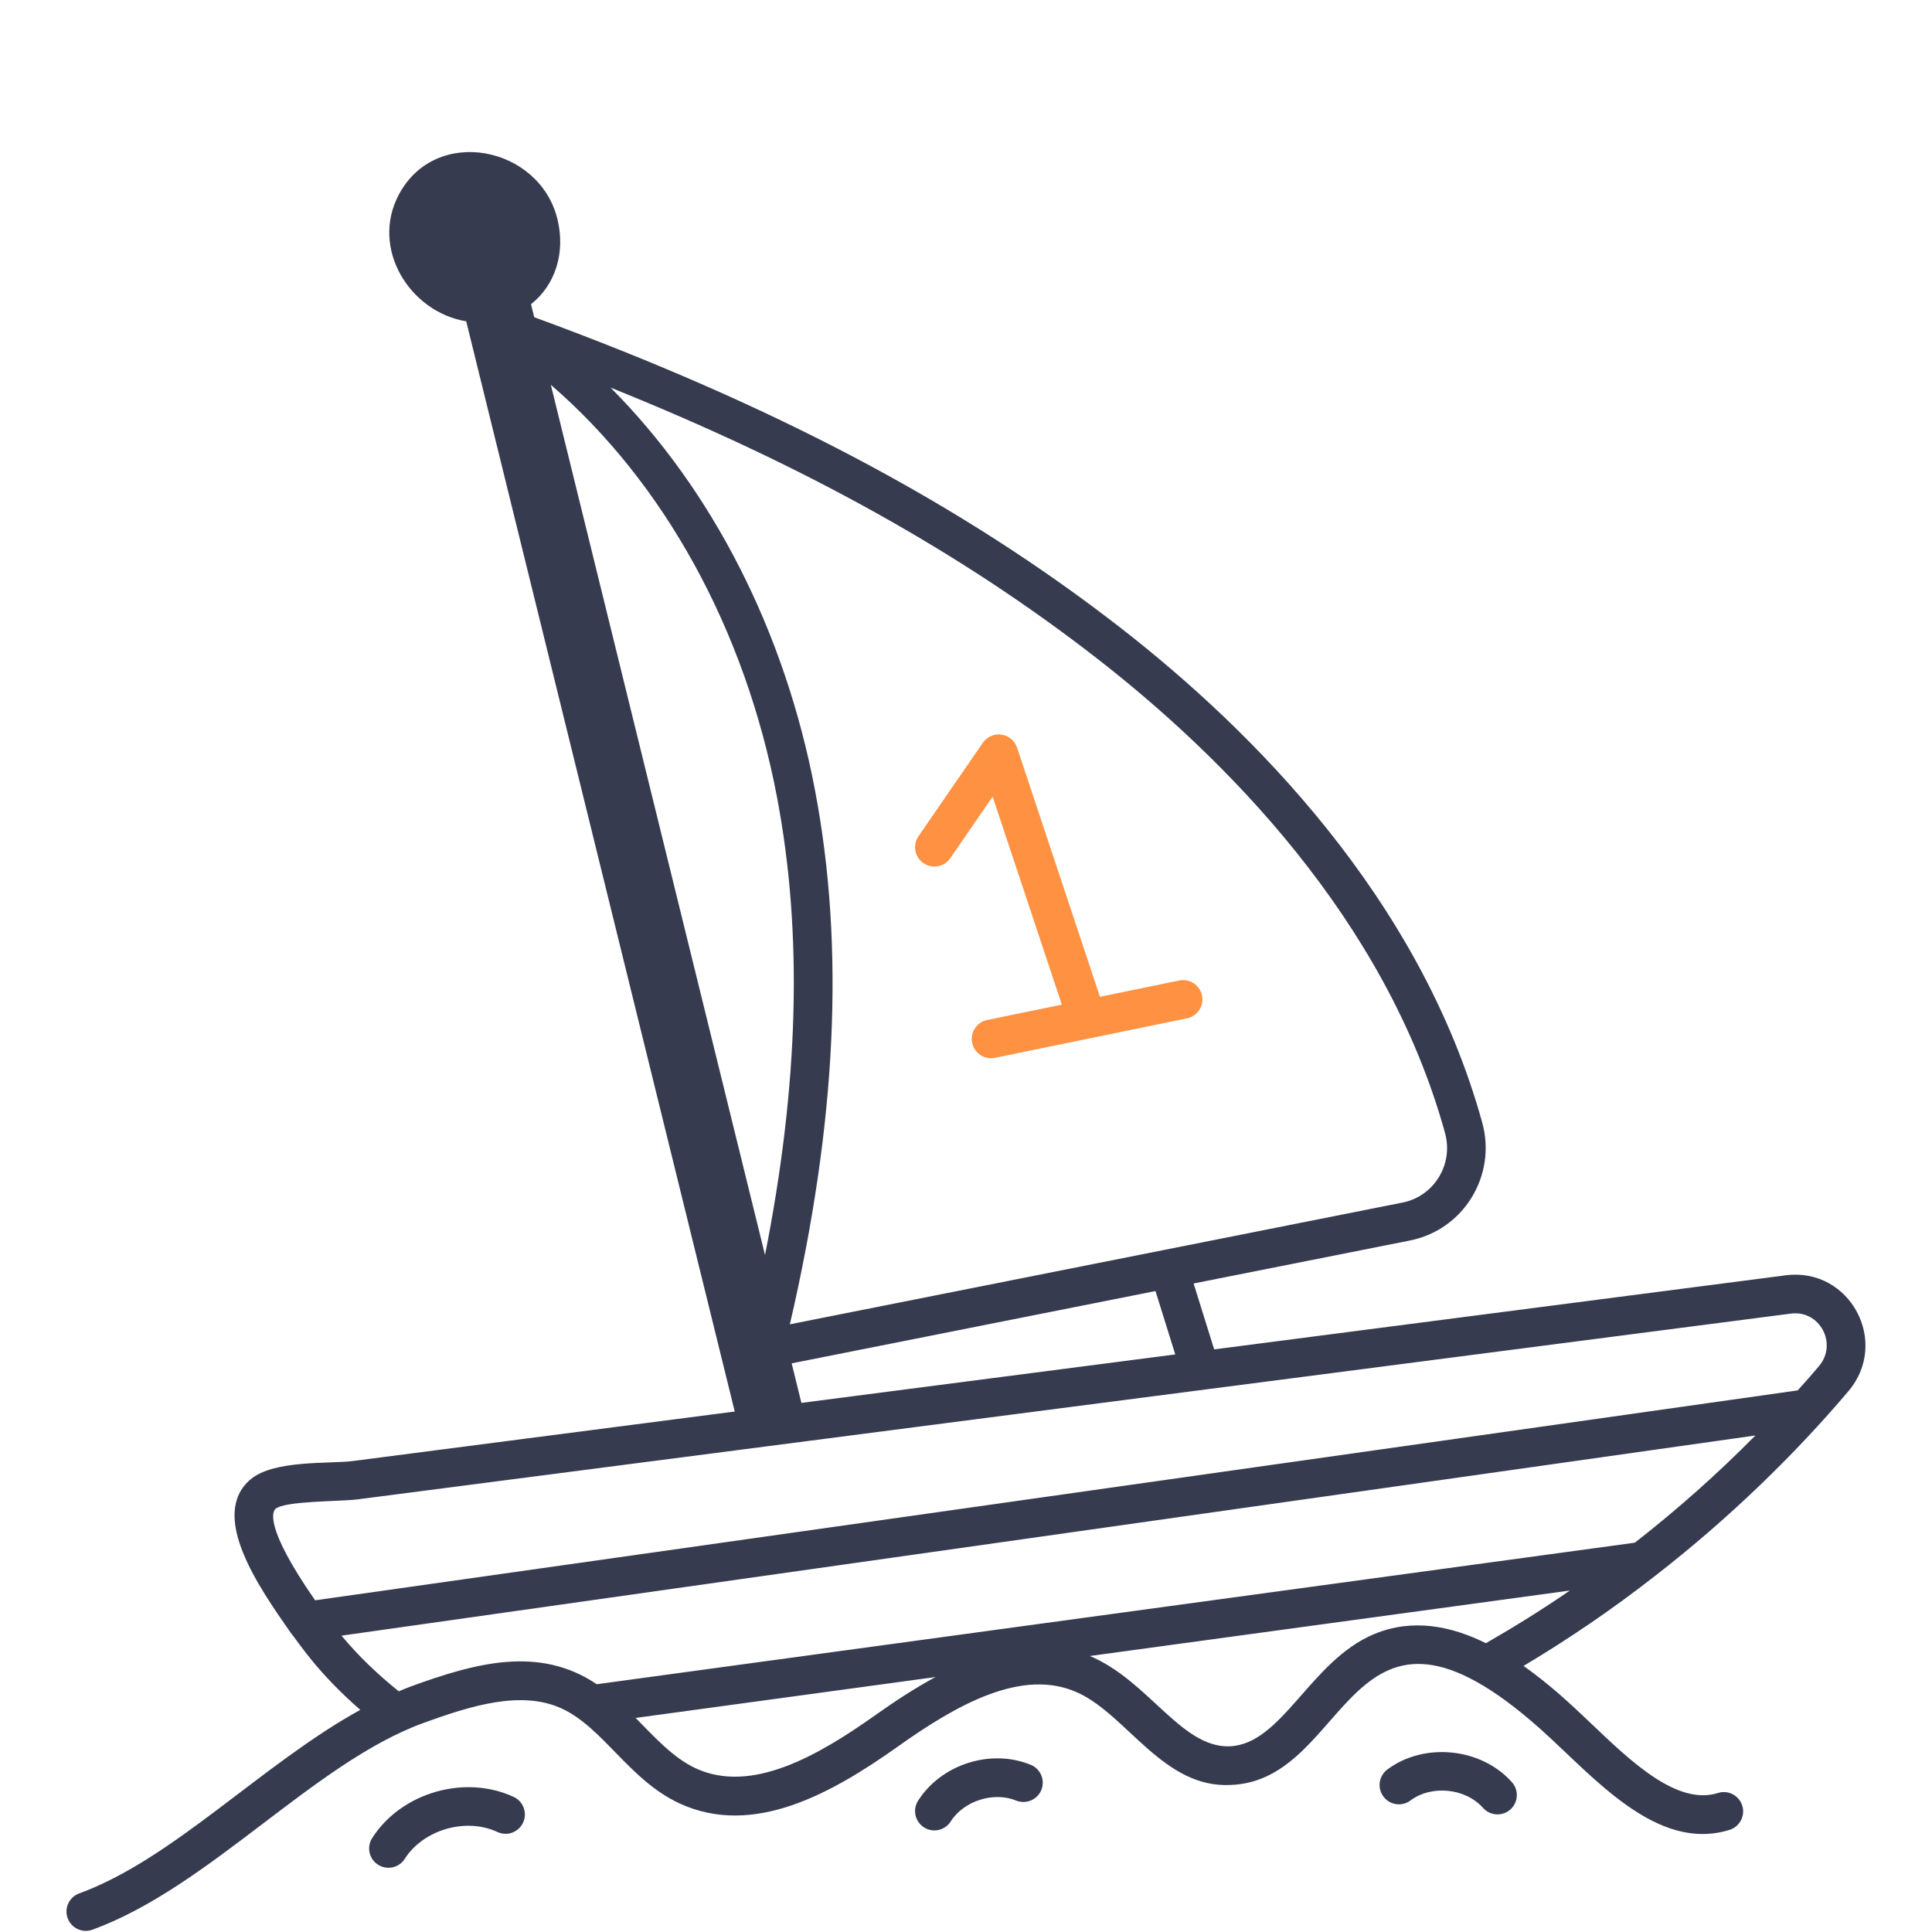 <?xml version="1.0" encoding="UTF-8"?> <svg xmlns="http://www.w3.org/2000/svg" width="136" height="136" viewBox="0 0 136 136" fill="none"><path d="M125.712 89.772L85.469 94.988L84.022 90.349L99.252 87.323C103.031 86.572 105.368 82.748 104.341 79.033C99.974 63.197 88.073 51.337 78.857 44.177C67.672 35.486 54.514 28.529 37.605 22.329L37.379 21.414C39.094 20.062 39.823 17.785 39.233 15.394C39.231 15.392 39.231 15.39 39.231 15.388C37.946 10.28 30.674 8.815 28.077 13.696C26.055 17.493 28.85 21.97 32.819 22.618L51.721 99.362L24.832 102.847C23.235 103.056 19.283 102.748 17.636 104.138C14.677 106.656 18.234 111.743 20.436 114.896C21.081 115.704 22.318 117.704 25.36 120.363C18.456 124.167 12.176 130.878 5.575 133.284C4.87 133.54 4.505 134.321 4.762 135.027C5.019 135.729 5.795 136.096 6.506 135.839C14.737 132.839 22.095 124.095 29.802 121.288C33.152 120.068 36.658 118.982 39.477 120.24C42.455 121.571 44.269 125.302 47.844 126.953C53.035 129.342 58.539 126.257 63.24 122.92C67.301 120.037 71.984 117.336 75.916 119.175C79.359 120.787 81.924 125.882 86.603 125.65C95.154 125.391 94.793 109.551 108.45 121.725C112.146 125.027 116.592 130.417 121.75 128.81C122.467 128.585 122.868 127.822 122.643 127.105C122.418 126.388 121.653 125.985 120.939 126.214C118.074 127.114 114.853 124.041 112.014 121.333C110.543 119.929 109.084 118.57 107.249 117.27C110.408 115.385 113.5 113.281 116.458 110.97C116.457 110.97 116.458 110.97 116.458 110.97C121.723 106.894 126.377 102.348 130.116 97.93C133.055 94.464 130.221 89.198 125.712 89.772ZM82.731 95.343L56.413 98.754L55.729 95.971L81.339 90.882L82.731 95.343ZM77.189 46.325C86.079 53.232 97.552 64.639 101.72 79.757C102.33 81.962 100.951 84.212 98.721 84.654L55.601 93.223C58.902 79.005 59.477 66.674 57.363 55.584C55.231 44.391 50.125 34.456 42.982 27.287C56.646 32.776 67.651 38.914 77.189 46.325ZM54.692 56.094C56.519 65.685 56.236 76.295 53.852 88.347L38.776 27.09C46.729 33.952 52.439 44.269 54.692 56.094ZM61.664 120.703C57.6 123.588 52.916 126.292 48.985 124.483C47.398 123.75 46.096 122.301 44.744 120.931L65.853 118.053C64.375 118.851 62.962 119.782 61.664 120.703ZM96.73 115.029C92.21 116.912 90.26 122.817 86.521 122.931C83.125 123.008 80.831 118.29 76.716 116.572L110.506 111.964C108.574 113.295 106.597 114.524 104.599 115.67C102.147 114.457 99.44 113.903 96.73 115.029ZM115.082 108.595L42.009 118.558C37.946 115.827 33.488 117.048 28.87 118.733C28.602 118.83 28.338 118.95 28.073 119.059C26.601 117.877 25.236 116.58 24.041 115.14L123.567 101.048C120.945 103.71 118.101 106.238 115.082 108.595ZM128.04 96.171C127.557 96.742 127.061 97.314 126.544 97.875L22.182 112.651C18.525 107.387 19.219 106.364 19.396 106.213C20.075 105.639 23.936 105.708 25.185 105.544L126.059 92.47C128.106 92.197 129.377 94.598 128.04 96.171Z" fill="#373B50"></path><path d="M28.491 130.851C29.806 128.791 32.795 127.926 35.013 128.959C35.7 129.279 36.505 128.981 36.821 128.302C37.138 127.621 36.844 126.812 36.164 126.494C32.723 124.89 28.246 126.182 26.199 129.387C25.794 130.019 25.98 130.86 26.612 131.265C27.239 131.667 28.085 131.489 28.491 130.851Z" fill="#373B50"></path><path d="M66.924 128.217C67.837 126.774 69.943 126.096 71.528 126.748C72.219 127.026 73.017 126.699 73.302 126.005C73.585 125.31 73.253 124.515 72.558 124.23C69.739 123.078 66.256 124.191 64.625 126.762C64.223 127.396 64.413 128.236 65.047 128.638C65.668 129.034 66.513 128.863 66.924 128.217Z" fill="#373B50"></path><path d="M99.288 126.742C100.773 125.63 103.162 125.873 104.396 127.264C104.896 127.826 105.752 127.877 106.318 127.379C106.879 126.88 106.93 126.021 106.433 125.459C104.278 123.031 100.263 122.618 97.658 124.562C97.058 125.012 96.934 125.865 97.384 126.466C97.834 127.067 98.686 127.195 99.288 126.742Z" fill="#373B50"></path><path d="M66.895 60.41L69.875 56.08L74.746 70.719L69.491 71.8C68.756 71.951 68.281 72.671 68.434 73.406C68.587 74.157 69.324 74.615 70.04 74.464L83.557 71.684C84.292 71.533 84.766 70.813 84.614 70.078C84.463 69.343 83.744 68.868 83.008 69.02L77.43 70.167L71.595 52.629C71.24 51.562 69.818 51.37 69.183 52.288L64.655 58.868C64.228 59.486 64.384 60.333 65.002 60.759C65.62 61.186 66.468 61.029 66.895 60.41Z" fill="#FF9142"></path></svg> 